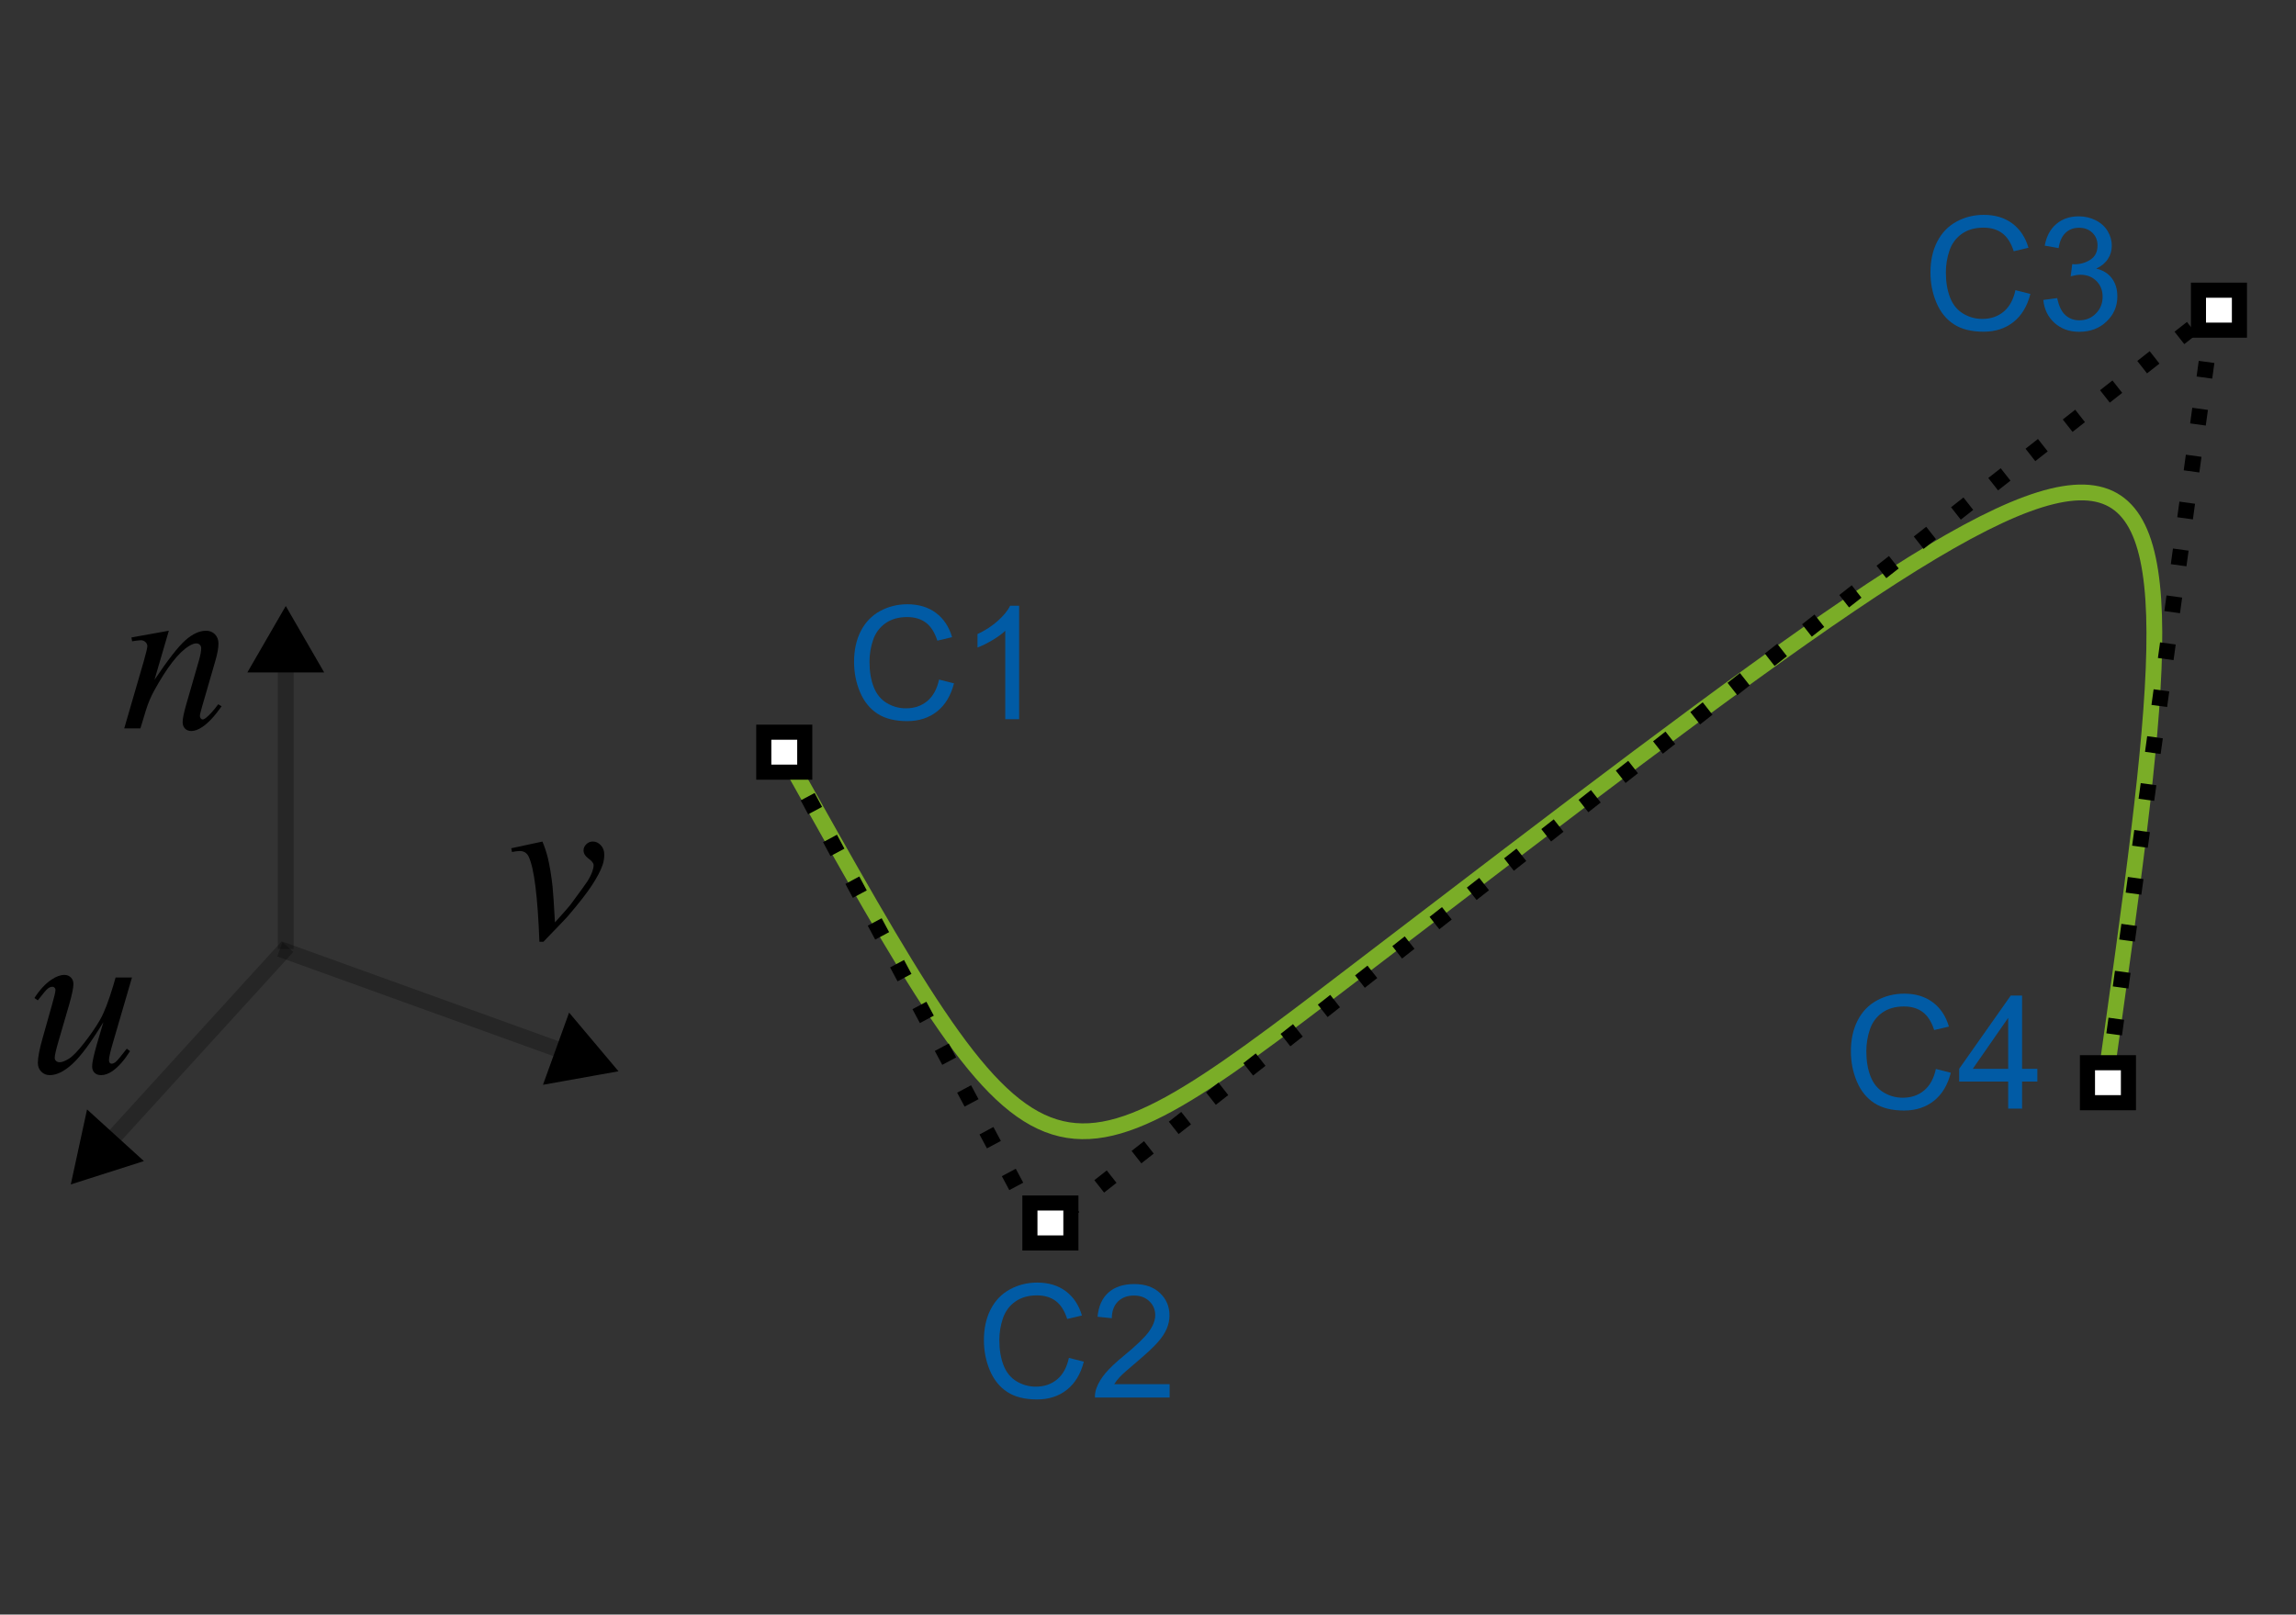 <?xml version="1.0" encoding="UTF-8" standalone="no"?>
<!-- Created with Inkscape (http://www.inkscape.org/) -->

<svg
   xmlns:dc="http://purl.org/dc/elements/1.1/"
   xmlns:cc="http://creativecommons.org/ns#"
   xmlns:rdf="http://www.w3.org/1999/02/22-rdf-syntax-ns#"
   xmlns:svg="http://www.w3.org/2000/svg"
   xmlns="http://www.w3.org/2000/svg"
   xmlns:sodipodi="http://sodipodi.sourceforge.net/DTD/sodipodi-0.dtd"
   xmlns:inkscape="http://www.inkscape.org/namespaces/inkscape"
   width="41.005mm"
   height="28.844mm"
   viewBox="0 0 41.005 28.844"
   version="1.1"
   id="svg8"
   inkscape:version="0.92.1 r15371">
  <rect x="0" y="0" width="41.005" height="28.844" fill="#333333" stroke="none"/>
  <defs
     id="defs2" />
  <sodipodi:namedview
     id="base"
     pagecolor="#ffffff"
     bordercolor="#666666"
     borderopacity="1.0"
     inkscape:pageopacity="0.0"
     inkscape:pageshadow="2"
     inkscape:zoom="3.959798"
     inkscape:cx="109.63883"
     inkscape:cy="27.458085"
     inkscape:document-units="mm"
     inkscape:current-layer="g5947"
     showgrid="false"
     fit-margin-top="0"
     fit-margin-left="0"
     fit-margin-right="0"
     fit-margin-bottom="0"
     inkscape:window-width="1920"
     inkscape:window-height="1001"
     inkscape:window-x="1911"
     inkscape:window-y="-9"
     inkscape:window-maximized="1"
     showguides="false" />
  <g
     inkscape:label="Layer 1"
     inkscape:groupmode="layer"
     id="layer1"
     transform="translate(-92.07,-118.959)">
    <g
       transform="matrix(0.282,0,0,0.282,72.299,96.985)"
       id="g837" />
    <g
       transform="matrix(0.282,0,0,0.282,105.218,96.513)"
       id="g839" />
    <g
       transform="matrix(0.282,0,0,0.282,127.035,95.523)"
       id="g841" />
    <g
       transform="matrix(0.282,0,0,0.282,159.955,95.051)"
       id="g843" />
    <g
       transform="matrix(0.282,0,0,0.282,105.743,132.057)"
       id="g845" />
    <g
       transform="matrix(0.282,0,0,0.282,138.662,131.584)"
       id="g847" />
    <g
       transform="matrix(0.282,0,0,0.282,160.48,130.595)"
       id="g849" />
    <g
       transform="matrix(0.282,0,0,0.282,193.399,130.123)"
       id="g851" />
    <g
       transform="matrix(0.282,0,0,0.282,103.785,158.749)"
       id="g871" />
    <g
       transform="matrix(0.282,0,0,0.282,54.132,129.133)"
       id="g873" />
    <g
       transform="matrix(0.282,0,0,0.282,16.212,107.339)"
       id="g875" />
    <g
       transform="matrix(0.282,0,0,0.282,49.132,106.866)"
       id="g877" />
    <g
       transform="matrix(0.282,0,0,0.282,90.44,120.637)"
       inkscape:label="helix_meth1"
       id="g5947">
      <g
         id="g6055"
         transform="translate(-59.85,-85.627)" />
      <g
         id="g6057"
         transform="translate(56.793,-87.301)" />
      <g
         id="g6059"
         transform="translate(134.1,-90.806)" />
      <g
         id="g6061"
         transform="translate(250.742,-92.48)" />
      <g
         id="g6063"
         transform="translate(58.655,38.643)" />
      <g
         id="g6065"
         transform="translate(175.297,36.969)" />
      <g
         id="g6067"
         transform="translate(252.604,33.464)" />
      <g
         id="g6069"
         transform="translate(369.247,31.79)" />
      <g
         id="g6295"
         transform="translate(105.725,-148.114)" />
      <g
         id="g6297"
         transform="translate(222.368,-149.788)" />
      <g
         id="g6299"
         transform="translate(299.675,-153.293)" />
      <g
         id="g6301"
         transform="translate(416.317,-154.967)" />
      <g
         id="g6303"
         transform="translate(224.23,-23.844)" />
      <g
         id="g6305"
         transform="translate(340.872,-25.518)" />
      <g
         id="g6307"
         transform="translate(418.179,-29.023)" />
      <g
         id="g6309"
         transform="translate(534.822,-30.697)" />
      <g
         id="g6329"
         transform="translate(217.293,70.734)" />
      <g
         id="g6331"
         transform="translate(41.356,-34.203)" />
      <g
         id="g6333"
         transform="translate(-93.005,-111.427)" />
      <g
         id="g6335"
         transform="translate(23.637,-113.101)" />
      <g
         id="g6337"
         transform="translate(175.579,-62.48)" />
      <g
         id="g6357"
         transform="translate(45.953,3.319)" />
      <g
         id="g6089"
         transform="translate(51.718,133.221)" />
      <g
         id="g6091"
         transform="translate(-124.219,28.284)" />
      <g
         id="g6093"
         transform="translate(-258.58,-48.94)" />
      <g
         id="g6095"
         transform="translate(-141.938,-50.614)" />
      <g
         transform="translate(117.109,-79.81)"
         id="g6982" />
      <g
         transform="translate(233.752,-81.485)"
         id="g6984" />
      <g
         transform="translate(311.059,-84.989)"
         id="g6986" />
      <g
         transform="translate(427.701,-86.663)"
         id="g6988" />
      <g
         transform="translate(235.614,44.46)"
         id="g6990" />
      <g
         transform="translate(352.256,42.786)"
         id="g6992" />
      <g
         transform="translate(429.563,39.281)"
         id="g6994" />
      <g
         transform="translate(546.206,37.607)"
         id="g6996" />
      <g
         transform="translate(228.677,139.038)"
         id="g7016" />
      <g
         transform="translate(52.74,34.101)"
         id="g7018" />
      <g
         transform="translate(-81.621,-43.124)"
         id="g7020" />
      <g
         transform="translate(35.021,-44.798)"
         id="g7022" />
      <g
         transform="translate(186.963,5.823)"
         id="g7024" />
      <g
         transform="translate(57.336,71.622)"
         id="g7044" />
      <g
         transform="translate(1.404,-3.219)"
         inkscape:label="bezier_meth1"
         id="g9980">
        <g
           id="g9982">
          <g
             transform="translate(116.642,-1.674)"
             id="g9984" />
          <g
             id="g9986">
            <path
               inkscape:connector-curvature="0"
               id="path9988"
               style="fill:none;stroke:#7aad27;stroke-width:1;stroke-linecap:butt;stroke-linejoin:miter;stroke-miterlimit:4;stroke-dasharray:none;stroke-opacity:1"
               d="M 54.111,45.093 C 70.269,73.908 70.253,74.126 90.186,58.886 144.661,17.235 144.532,17.164 137.666,66.048" />
          </g>
          <g
             transform="translate(-138.361,-7.022)"
             id="g9990" />
          <g
             transform="translate(-21.719,-8.696)"
             id="g9992" />
          <g
             id="g9994">
            <path
               inkscape:connector-curvature="0"
               id="path9996"
               style="fill:none;stroke:#000000;stroke-width:1;stroke-linecap:butt;stroke-linejoin:miter;stroke-miterlimit:4;stroke-dasharray:1, 2;stroke-dashoffset:0;stroke-opacity:1"
               d="M 54.111,45.093 70.292,75.332 144.562,16.976 137.931,65.252" />
          </g>
          <g
             transform="translate(-130.08,-110.48)"
             id="g9998" />
          <g
             id="g10000">
            <path
               inkscape:connector-curvature="0"
               id="path10002"
               style="fill:#ffffff;fill-opacity:1;fill-rule:nonzero;stroke:none"
               d="m 136.577,64.591 h 2.595 v 2.532 h -2.595 z" />
          </g>
          <g
             id="g10004">
            <path
               inkscape:connector-curvature="0"
               id="path10006"
               style="fill:none;stroke:#000000;stroke-width:0.956;stroke-linecap:butt;stroke-linejoin:miter;stroke-miterlimit:4;stroke-dasharray:none;stroke-opacity:1"
               d="m 136.577,64.591 h 2.595 v 2.532 h -2.595 z" />
          </g>
          <g
             transform="translate(-306.017,-215.417)"
             id="g10008" />
          <g
             transform="translate(-440.378,-292.642)"
             id="g10010" />
          <g
             transform="translate(-323.735,-294.316)"
             id="g10012" />
          <g
             id="g10014">
            <path
               inkscape:connector-curvature="0"
               id="path10016"
               style="fill:#ffffff;fill-opacity:1;fill-rule:nonzero;stroke:none"
               d="m 52.747,43.652 h 2.595 v 2.532 h -2.595 z" />
          </g>
          <g
             id="g10018">
            <path
               inkscape:connector-curvature="0"
               id="path10020"
               style="fill:none;stroke:#000000;stroke-width:0.956;stroke-linecap:butt;stroke-linejoin:miter;stroke-miterlimit:4;stroke-dasharray:none;stroke-opacity:1"
               d="m 52.747,43.652 h 2.595 v 2.532 h -2.595 z" />
          </g>
          <g
             id="g10022">
            <path
               inkscape:connector-curvature="0"
               id="path10024"
               style="fill:#ffffff;fill-opacity:1;fill-rule:nonzero;stroke:none"
               d="m 69.601,73.477 h 2.595 v 2.532 h -2.595 z" />
          </g>
          <g
             id="g10026">
            <path
               inkscape:connector-curvature="0"
               id="path10028"
               style="fill:none;stroke:#000000;stroke-width:0.956;stroke-linecap:butt;stroke-linejoin:miter;stroke-miterlimit:4;stroke-dasharray:none;stroke-opacity:1"
               d="m 69.601,73.477 h 2.595 v 2.532 h -2.595 z" />
          </g>
          <g
             id="g10030">
            <path
               inkscape:connector-curvature="0"
               id="path10032"
               style="fill:#ffffff;fill-opacity:1;fill-rule:nonzero;stroke:none"
               d="m 143.606,15.652 h 2.595 v 2.532 h -2.595 z" />
          </g>
          <g
             id="g10034">
            <path
               inkscape:connector-curvature="0"
               id="path10036"
               style="fill:none;stroke:#000000;stroke-width:0.956;stroke-linecap:butt;stroke-linejoin:miter;stroke-miterlimit:4;stroke-dasharray:none;stroke-opacity:1"
               d="m 143.606,15.652 h 2.595 v 2.532 h -2.595 z" />
          </g>
          <g
             id="g10038">
            <path
               inkscape:connector-curvature="0"
               id="path10040"
               style="fill:#015ba5;fill-opacity:1;fill-rule:nonzero;stroke:none"
               d="m 63.846,40.319 0.947,0.239 c -0.199,0.778 -0.556,1.371 -1.072,1.78 -0.516,0.409 -1.147,0.613 -1.892,0.613 -0.771,0 -1.399,-0.157 -1.882,-0.471 -0.483,-0.314 -0.851,-0.769 -1.104,-1.365 -0.252,-0.596 -0.378,-1.235 -0.378,-1.919 0,-0.745 0.142,-1.396 0.427,-1.951 0.285,-0.555 0.69,-0.977 1.216,-1.265 0.526,-0.288 1.104,-0.432 1.736,-0.432 0.716,8e-6 1.318,0.182 1.807,0.547 0.488,0.365 0.828,0.877 1.021,1.538 l -0.933,0.22 c -0.166,-0.521 -0.407,-0.9 -0.723,-1.138 -0.316,-0.238 -0.713,-0.356 -1.191,-0.356 -0.55,7e-6 -1.01,0.132 -1.379,0.396 -0.369,0.264 -0.629,0.618 -0.779,1.062 -0.15,0.444 -0.225,0.903 -0.225,1.375 -2e-6,0.609 0.089,1.14 0.266,1.594 0.177,0.454 0.453,0.793 0.828,1.018 0.374,0.225 0.78,0.337 1.216,0.337 0.531,10e-7 0.98,-0.153 1.348,-0.459 0.368,-0.306 0.617,-0.76 0.747,-1.362 z" />
          </g>
          <g
             id="g10042">
            <path
               inkscape:connector-curvature="0"
               id="path10044"
               style="fill:#015ba5;fill-opacity:1;fill-rule:nonzero;stroke:none"
               d="m 68.919,42.829 h -0.879 v -5.601 c -0.212,0.202 -0.489,0.404 -0.833,0.605 -0.343,0.202 -0.652,0.353 -0.925,0.454 v -0.85 c 0.492,-0.231 0.921,-0.511 1.289,-0.84 0.368,-0.329 0.628,-0.648 0.781,-0.957 h 0.566 z" />
          </g>
          <g
             id="g10046">
            <path
               inkscape:connector-curvature="0"
               id="path10048"
               style="fill:#015ba5;fill-opacity:1;fill-rule:nonzero;stroke:none"
               d="m 72.069,83.29 0.947,0.239 c -0.199,0.778 -0.556,1.371 -1.072,1.78 -0.516,0.409 -1.147,0.613 -1.892,0.613 -0.771,0 -1.399,-0.157 -1.882,-0.471 -0.483,-0.314 -0.851,-0.769 -1.104,-1.365 -0.252,-0.596 -0.378,-1.235 -0.378,-1.919 -10e-7,-0.745 0.142,-1.396 0.427,-1.951 0.285,-0.555 0.69,-0.977 1.216,-1.265 0.526,-0.288 1.104,-0.432 1.736,-0.432 0.716,7e-6 1.318,0.182 1.807,0.547 0.488,0.365 0.828,0.877 1.021,1.538 l -0.933,0.22 c -0.166,-0.521 -0.407,-0.9 -0.723,-1.138 -0.316,-0.238 -0.713,-0.356 -1.191,-0.356 -0.55,6e-6 -1.01,0.132 -1.379,0.396 -0.369,0.264 -0.629,0.618 -0.779,1.062 -0.15,0.444 -0.225,0.903 -0.225,1.375 -1e-6,0.609 0.089,1.14 0.266,1.594 0.177,0.454 0.453,0.793 0.828,1.018 0.374,0.225 0.78,0.337 1.216,0.337 0.531,0 0.98,-0.153 1.348,-0.459 0.368,-0.306 0.617,-0.76 0.747,-1.362 z" />
          </g>
          <g
             id="g10050">
            <path
               inkscape:connector-curvature="0"
               id="path10052"
               style="fill:#015ba5;fill-opacity:1;fill-rule:nonzero;stroke:none"
               d="m 78.45,84.955 v 0.845 h -4.731 c -0.006,-0.212 0.028,-0.415 0.103,-0.61 0.12,-0.322 0.313,-0.64 0.579,-0.952 0.265,-0.312 0.649,-0.674 1.15,-1.084 0.778,-0.638 1.304,-1.143 1.577,-1.516 0.273,-0.373 0.41,-0.725 0.41,-1.057 -4e-6,-0.348 -0.125,-0.642 -0.374,-0.881 -0.249,-0.239 -0.574,-0.359 -0.974,-0.359 -0.423,7e-6 -0.762,0.127 -1.016,0.381 -0.254,0.254 -0.382,0.605 -0.386,1.055 l -0.903,-0.093 c 0.062,-0.674 0.295,-1.187 0.698,-1.541 0.404,-0.353 0.946,-0.53 1.626,-0.53 0.687,7e-6 1.23,0.19 1.631,0.571 0.4,0.381 0.601,0.853 0.601,1.416 -5e-6,0.286 -0.059,0.568 -0.176,0.845 -0.117,0.277 -0.312,0.568 -0.583,0.874 -0.272,0.306 -0.723,0.726 -1.355,1.26 -0.527,0.443 -0.866,0.743 -1.016,0.901 -0.15,0.158 -0.273,0.317 -0.371,0.476 h 3.511 z" />
          </g>
          <g
             id="g10054">
            <path
               inkscape:connector-curvature="0"
               id="path10056"
               style="fill:#015ba5;fill-opacity:1;fill-rule:nonzero;stroke:none"
               d="m 132.015,15.65 0.947,0.239 c -0.199,0.778 -0.556,1.371 -1.072,1.78 -0.516,0.409 -1.147,0.613 -1.892,0.613 -0.771,0 -1.399,-0.157 -1.882,-0.471 -0.483,-0.314 -0.851,-0.769 -1.104,-1.365 -0.252,-0.596 -0.378,-1.235 -0.378,-1.919 0,-0.745 0.142,-1.396 0.427,-1.951 0.285,-0.555 0.69,-0.977 1.216,-1.265 0.526,-0.288 1.104,-0.432 1.736,-0.432 0.716,8e-6 1.318,0.182 1.807,0.547 0.488,0.365 0.828,0.877 1.02,1.538 l -0.933,0.22 c -0.166,-0.521 -0.407,-0.9 -0.723,-1.138 -0.316,-0.238 -0.713,-0.356 -1.191,-0.356 -0.55,7e-6 -1.01,0.132 -1.379,0.396 -0.369,0.264 -0.629,0.618 -0.779,1.062 -0.15,0.444 -0.225,0.903 -0.225,1.375 0,0.609 0.089,1.14 0.266,1.594 0.177,0.454 0.453,0.793 0.828,1.018 0.374,0.225 0.78,0.337 1.216,0.337 0.531,10e-7 0.98,-0.153 1.348,-0.459 0.368,-0.306 0.617,-0.76 0.747,-1.362 z" />
          </g>
          <g
             id="g10058">
            <path
               inkscape:connector-curvature="0"
               id="path10060"
               style="fill:#015ba5;fill-opacity:1;fill-rule:nonzero;stroke:none"
               d="m 133.783,16.27 0.879,-0.117 c 0.101,0.498 0.273,0.857 0.515,1.077 0.243,0.22 0.538,0.33 0.886,0.33 0.413,0 0.763,-0.143 1.047,-0.43 0.285,-0.286 0.427,-0.641 0.427,-1.064 0,-0.404 -0.132,-0.736 -0.396,-0.999 -0.264,-0.262 -0.599,-0.393 -1.006,-0.393 -0.166,3e-6 -0.373,0.033 -0.62,0.098 l 0.098,-0.771 c 0.059,0.006 0.106,0.01 0.142,0.01 0.374,4e-6 0.711,-0.098 1.011,-0.293 0.299,-0.195 0.449,-0.496 0.449,-0.903 0,-0.322 -0.109,-0.589 -0.327,-0.801 -0.218,-0.212 -0.5,-0.317 -0.845,-0.317 -0.342,6e-6 -0.627,0.107 -0.854,0.322 -0.228,0.215 -0.374,0.537 -0.439,0.967 l -0.879,-0.156 c 0.107,-0.589 0.352,-1.046 0.732,-1.37 0.381,-0.324 0.854,-0.486 1.421,-0.486 0.391,7e-6 0.75,0.084 1.079,0.251 0.329,0.168 0.58,0.396 0.754,0.686 0.174,0.29 0.261,0.597 0.261,0.923 -1e-5,0.309 -0.083,0.591 -0.249,0.845 -0.166,0.254 -0.412,0.456 -0.737,0.605 0.423,0.098 0.752,0.3 0.986,0.608 0.234,0.308 0.352,0.693 0.352,1.155 -1e-5,0.625 -0.228,1.155 -0.684,1.589 -0.456,0.435 -1.032,0.652 -1.729,0.652 -0.628,0 -1.15,-0.187 -1.565,-0.562 -0.415,-0.374 -0.652,-0.859 -0.71,-1.455 v 0 z" />
          </g>
          <g
             id="g10062">
            <path
               inkscape:connector-curvature="0"
               id="path10064"
               style="fill:#015ba5;fill-opacity:1;fill-rule:nonzero;stroke:none"
               d="m 126.976,64.987 0.947,0.239 c -0.199,0.778 -0.556,1.371 -1.072,1.78 -0.516,0.409 -1.147,0.613 -1.892,0.613 -0.771,0 -1.399,-0.157 -1.882,-0.471 -0.483,-0.314 -0.851,-0.769 -1.104,-1.365 -0.252,-0.596 -0.378,-1.235 -0.378,-1.919 0,-0.745 0.142,-1.396 0.427,-1.951 0.285,-0.555 0.69,-0.977 1.216,-1.265 0.526,-0.288 1.104,-0.432 1.736,-0.432 0.716,7e-6 1.318,0.182 1.807,0.547 0.488,0.365 0.828,0.877 1.021,1.538 l -0.933,0.22 c -0.166,-0.521 -0.407,-0.9 -0.723,-1.138 -0.316,-0.238 -0.713,-0.356 -1.191,-0.356 -0.55,6e-6 -1.01,0.132 -1.379,0.396 -0.369,0.264 -0.629,0.618 -0.779,1.062 -0.15,0.444 -0.225,0.903 -0.225,1.375 0,0.609 0.089,1.14 0.266,1.594 0.177,0.454 0.453,0.793 0.828,1.018 0.374,0.225 0.78,0.337 1.216,0.337 0.531,0 0.98,-0.153 1.348,-0.459 0.368,-0.306 0.617,-0.76 0.747,-1.362 z" />
          </g>
          <g
             id="g10066">
            <path
               inkscape:connector-curvature="0"
               id="path10068"
               style="fill:#015ba5;fill-opacity:1;fill-rule:nonzero;stroke:none"
               d="m 131.556,67.497 v -1.714 h -3.105 V 64.977 l 3.267,-4.639 h 0.718 v 4.639 h 0.967 v 0.806 h -0.967 v 1.714 z m 0,-2.52 v -3.228 l -2.241,3.228 z" />
          </g>
          <g
             transform="translate(-106.923,-105.94)"
             id="g10070" />
          <g
             transform="translate(9.719,-107.614)"
             id="g10072" />
          <g
             transform="translate(-107.243,-104.69)"
             id="g10074" />
          <g
             transform="translate(9.399,-106.364)"
             id="g10076" />
          <g
             transform="translate(273.151,-49.701)"
             id="g10078" />
          <g
             transform="translate(-103.716,-184.742)"
             id="g10080" />
          <g
             transform="translate(12.926,-186.416)"
             id="g10082" />
          <g
             transform="translate(90.234,-189.921)"
             id="g10084" />
          <g
             transform="translate(206.876,-191.595)"
             id="g10086" />
          <g
             transform="translate(14.789,-60.472)"
             id="g10088" />
          <g
             transform="translate(131.431,-62.146)"
             id="g10090" />
          <g
             transform="translate(208.738,-65.651)"
             id="g10092" />
          <g
             transform="translate(325.381,-67.325)"
             id="g10094" />
          <g
             transform="translate(7.852,34.106)"
             id="g10096" />
          <g
             transform="translate(-168.086,-70.831)"
             id="g10098" />
          <g
             transform="translate(-302.446,-148.055)"
             id="g10100" />
          <g
             transform="translate(-185.804,-149.729)"
             id="g10102" />
          <g
             transform="translate(-106.923,-105.94)"
             id="g10104" />
          <g
             transform="translate(-101.167,-78.119)"
             id="g10106" />
          <g
             transform="translate(-277.104,-183.056)"
             id="g10108" />
          <g
             transform="translate(-411.465,-260.281)"
             id="g10110" />
          <g
             transform="translate(-294.823,-261.955)"
             id="g10112" />
          <g
             id="g10114">
            <path
               inkscape:connector-curvature="0"
               id="path10116"
               style="fill:none;stroke:#000000;stroke-width:1;stroke-linecap:butt;stroke-linejoin:miter;stroke-miterlimit:4;stroke-dasharray:none;stroke-opacity:0.251"
               d="m 40.908,64.179 -18.803,-6.789" />
          </g>
          <g
             transform="matrix(0.376,0.136,-0.136,0.376,40.908,64.179)"
             id="g10118">
            <g
               id="g10120">
              <path
                 inkscape:connector-curvature="0"
                 id="path10122"
                 style="fill:#000000;fill-opacity:1;fill-rule:evenodd;stroke:none"
                 d="M 5.77,0 -2.88,5 V -5 Z" />
            </g>
            <g
               id="g10124">
              <path
                 inkscape:connector-curvature="0"
                 id="path10126"
                 style="fill:none;stroke:#000000;stroke-width:1.25;stroke-linecap:butt;stroke-linejoin:miter;stroke-miterlimit:4;stroke-dasharray:none;stroke-opacity:1"
                 d="M 5.77,0 -2.88,5 V -5 Z" />
            </g>
          </g>
          <g
             id="g10128">
            <path
               inkscape:connector-curvature="0"
               id="path10130"
               style="fill:none;stroke:#000000;stroke-width:1;stroke-linecap:butt;stroke-linejoin:miter;stroke-miterlimit:4;stroke-dasharray:none;stroke-opacity:0.251"
               d="m 10.747,70.224 11.839,-12.988" />
          </g>
          <g
             transform="matrix(-0.269,0.296,-0.296,-0.269,10.747,70.224)"
             id="g10132">
            <g
               id="g10134">
              <path
                 inkscape:connector-curvature="0"
                 id="path10136"
                 style="fill:#000000;fill-opacity:1;fill-rule:evenodd;stroke:none"
                 d="M 5.77,0 -2.88,5 V -5 Z" />
            </g>
            <g
               id="g10138">
              <path
                 inkscape:connector-curvature="0"
                 id="path10140"
                 style="fill:none;stroke:#000000;stroke-width:1.25;stroke-linecap:butt;stroke-linejoin:miter;stroke-miterlimit:4;stroke-dasharray:none;stroke-opacity:1"
                 d="M 5.77,0 -2.88,5 V -5 Z" />
            </g>
          </g>
          <g
             id="g10142">
            <path
               inkscape:connector-curvature="0"
               id="path10144"
               style="fill:none;stroke:#000000;stroke-width:1;stroke-linecap:butt;stroke-linejoin:miter;stroke-miterlimit:4;stroke-dasharray:none;stroke-opacity:0.251"
               d="m 22.474,38.466 v 18.92" />
          </g>
          <g
             transform="matrix(0,-0.4,0.4,0,22.474,38.466)"
             id="g10146">
            <g
               id="g10148">
              <path
                 inkscape:connector-curvature="0"
                 id="path10150"
                 style="fill:#000000;fill-opacity:1;fill-rule:evenodd;stroke:none"
                 d="M 5.77,0 -2.88,5 V -5 Z" />
            </g>
            <g
               id="g10152">
              <path
                 inkscape:connector-curvature="0"
                 id="path10154"
                 style="fill:none;stroke:#000000;stroke-width:1.25;stroke-linecap:butt;stroke-linejoin:miter;stroke-miterlimit:4;stroke-dasharray:none;stroke-opacity:1"
                 d="M 5.77,0 -2.88,5 V -5 Z" />
            </g>
          </g>
          <g
             id="g10156">
            <path
               inkscape:connector-curvature="0"
               id="path10158"
               style="fill:#000000;fill-opacity:1;fill-rule:nonzero;stroke:none"
               d="m 12.734,59.191 -1.189,4.074 c -0.178,0.606 -0.267,0.989 -0.267,1.148 -5e-6,0.082 0.015,0.142 0.044,0.181 0.03,0.039 0.069,0.058 0.12,0.058 0.077,0 0.163,-0.035 0.256,-0.106 0.093,-0.071 0.329,-0.352 0.708,-0.844 l 0.205,0.157 c -0.36,0.57 -0.729,0.989 -1.107,1.258 -0.251,0.173 -0.492,0.26 -0.725,0.26 -0.178,0 -0.317,-0.05 -0.417,-0.15 -0.1,-0.1 -0.15,-0.23 -0.15,-0.39 -4e-6,-0.155 0.03,-0.36 0.089,-0.615 0.073,-0.337 0.28,-1.071 0.622,-2.201 -0.775,1.271 -1.423,2.149 -1.945,2.632 -0.522,0.483 -1.006,0.725 -1.453,0.725 -0.21,0 -0.387,-0.073 -0.533,-0.219 -0.146,-0.146 -0.219,-0.33 -0.219,-0.554 -7e-7,-0.342 0.1,-0.866 0.301,-1.572 l 0.595,-2.112 c 0.146,-0.506 0.219,-0.82 0.219,-0.943 -1.8e-6,-0.055 -0.019,-0.101 -0.058,-0.14 -0.039,-0.039 -0.081,-0.058 -0.126,-0.058 -0.096,6e-6 -0.191,0.034 -0.287,0.103 -0.096,0.068 -0.312,0.321 -0.649,0.759 l -0.212,-0.15 c 0.342,-0.529 0.704,-0.918 1.087,-1.169 0.292,-0.196 0.561,-0.294 0.807,-0.294 0.169,6e-6 0.306,0.054 0.414,0.161 0.107,0.107 0.161,0.245 0.161,0.414 -2.9e-6,0.246 -0.091,0.686 -0.273,1.319 l -0.643,2.208 c -0.178,0.602 -0.267,0.982 -0.267,1.142 -1.7e-6,0.087 0.028,0.156 0.085,0.208 0.057,0.052 0.133,0.079 0.229,0.079 0.15,0 0.346,-0.075 0.588,-0.226 0.242,-0.15 0.564,-0.484 0.967,-1.001 0.403,-0.517 0.736,-1.003 0.998,-1.456 0.262,-0.453 0.541,-1.175 0.837,-2.164 l 0.15,-0.52 h 1.039 z" />
          </g>
          <g
             id="g10160">
            <path
               inkscape:connector-curvature="0"
               id="path10162"
               style="fill:#000000;fill-opacity:1;fill-rule:nonzero;stroke:none"
               d="m 15.068,37.227 -0.909,3.11 c 0.852,-1.271 1.505,-2.108 1.958,-2.509 0.453,-0.401 0.89,-0.602 1.309,-0.602 0.228,6e-6 0.416,0.075 0.564,0.226 0.148,0.15 0.222,0.346 0.222,0.588 -7e-6,0.273 -0.066,0.638 -0.198,1.094 l -0.834,2.878 c -0.096,0.333 -0.144,0.535 -0.144,0.608 -5e-6,0.064 0.018,0.117 0.055,0.161 0.036,0.043 0.075,0.065 0.116,0.065 0.055,0 0.121,-0.03 0.198,-0.089 0.242,-0.191 0.506,-0.483 0.793,-0.875 l 0.212,0.13 c -0.424,0.606 -0.825,1.039 -1.203,1.299 -0.264,0.178 -0.501,0.267 -0.711,0.267 -0.169,0 -0.303,-0.051 -0.403,-0.154 -0.1,-0.103 -0.15,-0.24 -0.15,-0.414 -4e-6,-0.219 0.077,-0.595 0.232,-1.128 l 0.793,-2.748 c 0.1,-0.342 0.15,-0.608 0.15,-0.8 -6e-6,-0.091 -0.03,-0.165 -0.089,-0.222 -0.059,-0.057 -0.132,-0.085 -0.219,-0.085 -0.128,5e-6 -0.28,0.055 -0.458,0.164 -0.337,0.205 -0.688,0.543 -1.053,1.015 -0.365,0.472 -0.75,1.074 -1.155,1.808 -0.214,0.387 -0.392,0.811 -0.533,1.271 l -0.342,1.128 h -1.025 l 1.244,-4.279 c 0.146,-0.515 0.219,-0.825 0.219,-0.93 -2e-6,-0.1 -0.04,-0.188 -0.12,-0.263 -0.08,-0.075 -0.179,-0.113 -0.297,-0.113 -0.055,6e-6 -0.15,0.009 -0.287,0.027 l -0.26,0.041 -0.041,-0.246 2.365,-0.424 z" />
          </g>
          <g
             id="g10164">
            <path
               inkscape:connector-curvature="0"
               id="path10166"
               style="fill:#000000;fill-opacity:1;fill-rule:nonzero;stroke:none"
               d="m 36.753,51.005 1.976,-0.424 c 0.141,0.337 0.255,0.681 0.342,1.032 0.123,0.515 0.223,1.126 0.301,1.832 0.036,0.355 0.087,1.107 0.15,2.256 0.57,-0.629 0.909,-1.019 1.019,-1.169 0.602,-0.816 0.948,-1.294 1.039,-1.436 0.15,-0.242 0.255,-0.453 0.314,-0.636 0.05,-0.137 0.075,-0.267 0.075,-0.39 -5e-6,-0.118 -0.106,-0.255 -0.318,-0.41 -0.212,-0.155 -0.318,-0.328 -0.318,-0.52 -5e-6,-0.146 0.058,-0.276 0.174,-0.39 0.116,-0.114 0.254,-0.171 0.414,-0.171 0.191,7e-6 0.36,0.079 0.506,0.236 0.146,0.157 0.219,0.352 0.219,0.584 -6e-6,0.232 -0.036,0.456 -0.109,0.67 -0.118,0.346 -0.34,0.769 -0.663,1.268 -0.324,0.499 -0.845,1.168 -1.565,2.006 -0.091,0.105 -0.597,0.633 -1.518,1.586 h -0.253 c -0.109,-2.885 -0.337,-4.685 -0.684,-5.4 -0.114,-0.232 -0.303,-0.349 -0.567,-0.349 -0.114,6e-6 -0.276,0.021 -0.485,0.062 l -0.048,-0.239 z" />
          </g>
        </g>
      </g>
    </g>
  </g>
</svg>
